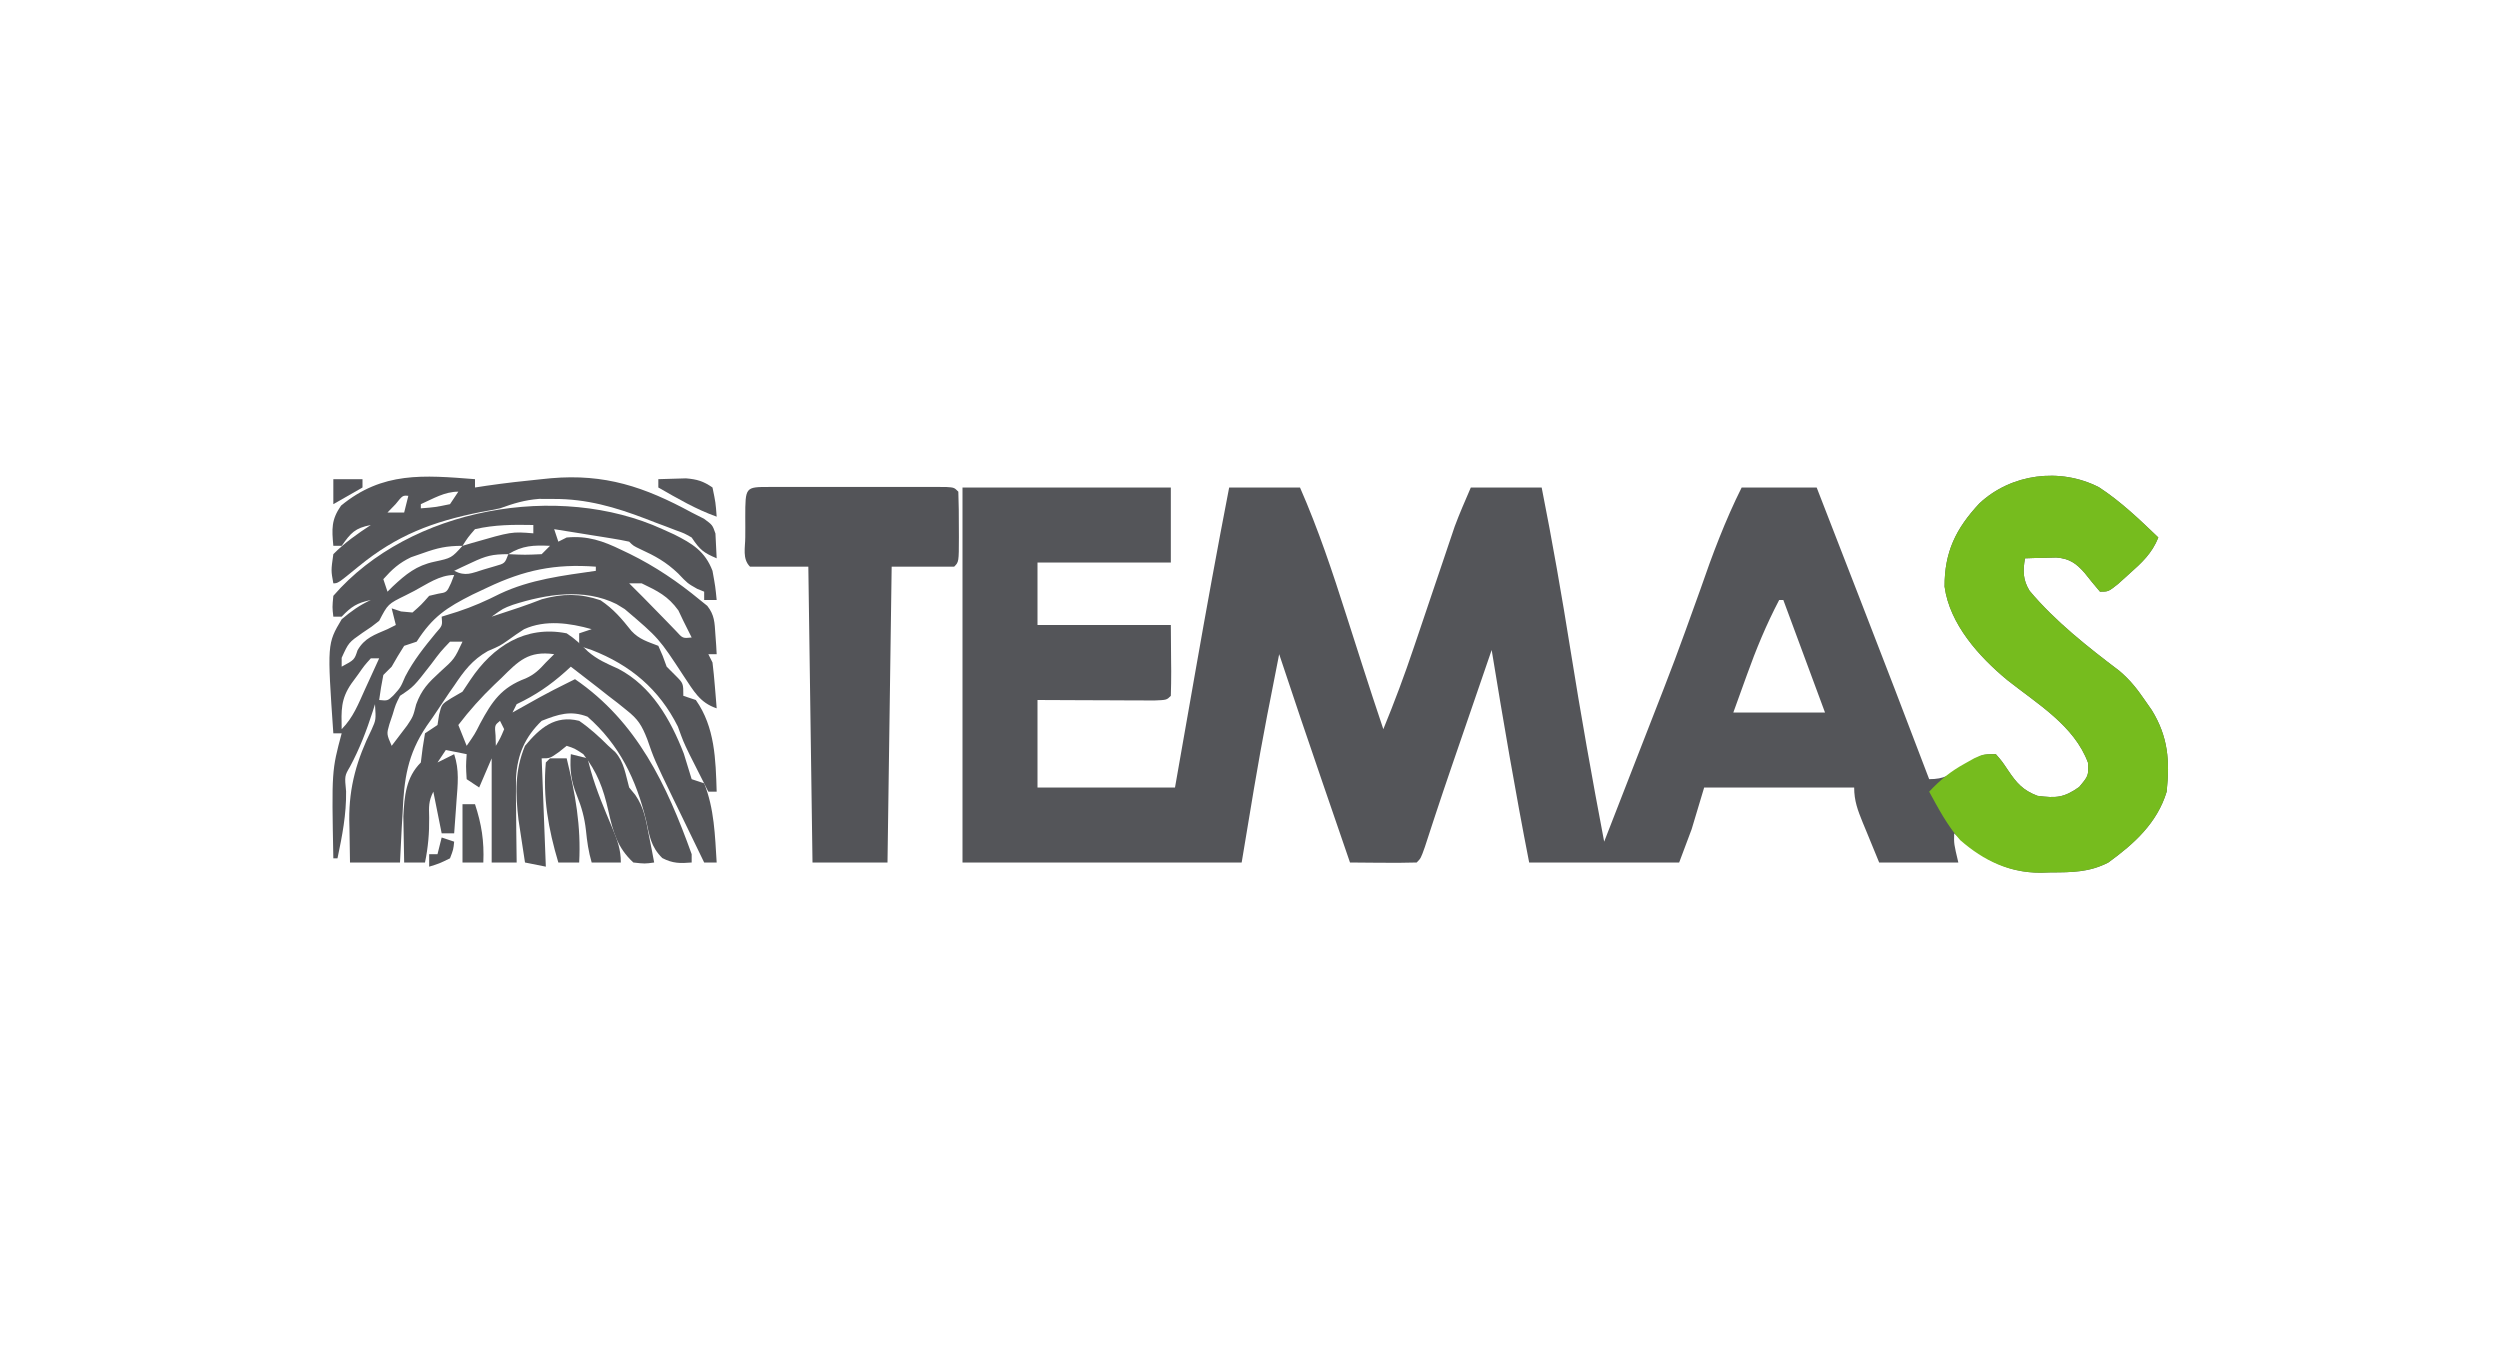 <?xml version="1.0" encoding="UTF-8"?>
<svg xmlns="http://www.w3.org/2000/svg" version="1.1" width="600" height="324">
  <path d="M0 0 C5.225 3.405 9.76 7.76 14.25 12.062 C12.702 15.897 10.313 18.088 7.25 20.812 C6.363 21.612 5.476 22.411 4.562 23.234 C2.25 25.062 2.25 25.062 0.25 25.062 C-1.002 23.585 -2.252 22.104 -3.434 20.57 C-5.478 18.228 -7.12 17.112 -10.23 16.867 C-11.124 16.89 -12.017 16.914 -12.938 16.938 C-14.289 16.965 -14.289 16.965 -15.668 16.992 C-16.355 17.015 -17.042 17.039 -17.75 17.062 C-18.275 20.062 -18.271 22.214 -16.648 24.855 C-10.524 32.172 -2.665 38.342 4.918 44.082 C7.406 46.195 9.094 48.312 10.938 51 C11.519 51.834 12.1 52.668 12.699 53.527 C16.616 59.931 17.028 65.671 16.25 73.062 C13.972 80.573 8.471 85.552 2.25 90.062 C-2.3 92.418 -6.554 92.429 -11.562 92.438 C-12.331 92.462 -13.1 92.486 -13.893 92.512 C-22.611 92.556 -28.431 88.75 -34.75 83.062 C-34.815 85.585 -34.815 85.585 -33.75 90.062 C-40.02 90.062 -46.29 90.062 -52.75 90.062 C-53.74 87.649 -54.73 85.236 -55.75 82.75 C-56.063 81.994 -56.376 81.238 -56.699 80.46 C-57.894 77.51 -58.75 75.273 -58.75 72.062 C-70.63 72.062 -82.51 72.062 -94.75 72.062 C-95.74 75.362 -96.73 78.662 -97.75 82.062 C-98.74 84.703 -99.73 87.343 -100.75 90.062 C-112.63 90.062 -124.51 90.062 -136.75 90.062 C-140.067 73.11 -142.965 56.108 -145.75 39.062 C-147.368 43.772 -148.986 48.482 -150.602 53.192 C-151.15 54.787 -151.698 56.382 -152.246 57.977 C-153.043 60.298 -153.84 62.62 -154.637 64.941 C-155.029 66.085 -155.029 66.085 -155.43 67.252 C-156.715 71.004 -157.985 74.76 -159.225 78.527 C-159.455 79.224 -159.684 79.921 -159.921 80.639 C-160.544 82.535 -161.162 84.434 -161.781 86.332 C-162.75 89.062 -162.75 89.062 -163.75 90.062 C-166.447 90.136 -169.117 90.155 -171.812 90.125 C-172.571 90.12 -173.33 90.116 -174.111 90.111 C-175.991 90.1 -177.87 90.082 -179.75 90.062 C-181.368 85.353 -182.986 80.643 -184.602 75.933 C-185.15 74.338 -185.698 72.743 -186.246 71.148 C-189.8 60.803 -193.312 50.446 -196.75 40.062 C-197.506 43.895 -198.253 47.729 -199 51.562 C-199.205 52.601 -199.41 53.64 -199.621 54.711 C-201.903 66.466 -203.779 78.235 -205.75 90.062 C-227.86 90.062 -249.97 90.062 -272.75 90.062 C-272.75 60.362 -272.75 30.663 -272.75 0.062 C-256.25 0.062 -239.75 0.062 -222.75 0.062 C-222.75 6.003 -222.75 11.943 -222.75 18.062 C-233.31 18.062 -243.87 18.062 -254.75 18.062 C-254.75 23.012 -254.75 27.962 -254.75 33.062 C-244.19 33.062 -233.63 33.062 -222.75 33.062 C-222.729 35.847 -222.709 38.631 -222.688 41.5 C-222.678 42.378 -222.669 43.257 -222.66 44.162 C-222.653 46.129 -222.7 48.096 -222.75 50.062 C-223.75 51.062 -223.75 51.062 -226.709 51.176 C-228.003 51.171 -229.296 51.166 -230.629 51.16 C-231.659 51.158 -231.659 51.158 -232.71 51.156 C-234.911 51.15 -237.112 51.138 -239.312 51.125 C-240.801 51.12 -242.29 51.115 -243.779 51.111 C-247.436 51.101 -251.093 51.082 -254.75 51.062 C-254.75 57.992 -254.75 64.922 -254.75 72.062 C-243.86 72.062 -232.97 72.062 -221.75 72.062 C-220.845 66.906 -220.845 66.906 -219.922 61.645 C-219.323 58.238 -218.724 54.832 -218.125 51.427 C-217.715 49.097 -217.306 46.766 -216.897 44.436 C-214.299 29.621 -211.613 14.829 -208.75 0.062 C-203.14 0.062 -197.53 0.062 -191.75 0.062 C-187.351 10.103 -183.946 20.314 -180.625 30.75 C-179.834 33.216 -179.043 35.682 -178.251 38.148 C-177.763 39.668 -177.276 41.188 -176.791 42.709 C-175.153 47.841 -173.464 52.955 -171.75 58.062 C-169.084 51.561 -166.637 45.025 -164.402 38.363 C-164.104 37.484 -163.806 36.605 -163.499 35.699 C-162.242 31.987 -160.99 28.272 -159.738 24.558 C-158.816 21.826 -157.89 19.095 -156.965 16.363 C-156.548 15.119 -156.548 15.119 -156.122 13.85 C-155.855 13.062 -155.588 12.274 -155.312 11.462 C-155.082 10.78 -154.852 10.097 -154.615 9.394 C-153.444 6.237 -152.076 3.157 -150.75 0.062 C-145.14 0.062 -139.53 0.062 -133.75 0.062 C-131.169 13.069 -128.901 26.095 -126.812 39.188 C-124.364 54.529 -121.657 69.8 -118.75 85.062 C-116.15 78.397 -113.555 71.73 -110.962 65.061 C-110.082 62.8 -109.202 60.54 -108.32 58.28 C-101.764 41.493 -101.764 41.493 -95.666 24.536 C-92.808 16.226 -89.681 7.925 -85.75 0.062 C-79.81 0.062 -73.87 0.062 -67.75 0.062 C-65.19 6.656 -62.63 13.25 -60.072 19.844 C-59.205 22.077 -58.338 24.31 -57.471 26.543 C-51.846 41.03 -46.262 55.532 -40.75 70.062 C-37.093 70.062 -35.795 69.02 -32.75 67.062 C-28.083 64.062 -28.083 64.062 -24.75 64.062 C-23.285 65.742 -23.285 65.742 -21.812 67.938 C-19.744 71.016 -18.252 72.731 -14.75 74.062 C-10.304 74.628 -8.448 74.557 -4.75 71.938 C-2.495 69.243 -2.495 69.243 -2.625 66.125 C-5.894 57.226 -14.84 51.957 -21.996 46.281 C-28.764 40.687 -35.823 32.879 -37.051 23.852 C-37.096 15.554 -34.32 9.89 -28.68 3.863 C-21.076 -3.232 -9.4 -4.809 0 0 Z M-76.75 27.062 C-79.82 32.93 -82.27 38.832 -84.5 45.062 C-85.573 48.032 -86.645 51.002 -87.75 54.062 C-80.49 54.062 -73.23 54.062 -65.75 54.062 C-69.05 45.153 -72.35 36.242 -75.75 27.062 C-76.08 27.062 -76.41 27.062 -76.75 27.062 Z " fill="#545559" transform="translate(503.75,116.938)"></path>
  <path d="M0 0 C0.926 0.419 1.851 0.838 2.805 1.27 C7.137 3.449 10.208 5.295 12 10 C12.688 13.812 12.688 13.812 13 17 C12.01 17 11.02 17 10 17 C10 16.34 10 15.68 10 15 C9.443 14.773 8.886 14.546 8.312 14.312 C6 13 6 13 3.75 10.625 C0.861 7.867 -1.741 6.442 -5.328 4.797 C-7 4 -7 4 -8 3 C-9.336 2.706 -10.684 2.463 -12.035 2.246 C-13.248 2.048 -13.248 2.048 -14.486 1.846 C-15.336 1.711 -16.187 1.576 -17.062 1.438 C-17.917 1.299 -18.771 1.16 -19.65 1.018 C-21.766 0.675 -23.883 0.337 -26 0 C-25.505 1.485 -25.505 1.485 -25 3 C-24.34 2.67 -23.68 2.34 -23 2 C-17.958 1.529 -14.27 2.83 -9.812 5 C-9.161 5.31 -8.51 5.621 -7.839 5.94 C-1.735 8.949 3.755 12.661 9 17 C9.579 17.465 10.158 17.931 10.754 18.41 C12.489 20.624 12.507 22.408 12.688 25.188 C12.753 26.089 12.819 26.99 12.887 27.918 C12.943 28.949 12.943 28.949 13 30 C12.34 30 11.68 30 11 30 C11.33 30.66 11.66 31.32 12 32 C12.228 33.871 12.41 35.747 12.562 37.625 C12.646 38.628 12.73 39.631 12.816 40.664 C12.877 41.435 12.938 42.206 13 43 C8.884 41.628 7.464 38.758 5.125 35.312 C-0.855 26.166 -0.855 26.166 -9.062 19.188 C-9.713 18.789 -10.364 18.391 -11.035 17.98 C-18.797 14.107 -27.973 15.598 -35.906 18.148 C-38.243 19.017 -38.243 19.017 -41 21 C-40.42 20.807 -39.84 20.613 -39.242 20.414 C-37.62 19.873 -35.996 19.336 -34.371 18.801 C-32.544 18.184 -30.736 17.51 -28.938 16.812 C-23.947 15.432 -19.79 15.391 -14.875 17.062 C-11.722 19.187 -9.795 21.485 -7.449 24.434 C-5.576 26.458 -3.536 27.014 -1 28 C0.062 30.375 0.062 30.375 1 33 C1.701 33.701 2.402 34.403 3.125 35.125 C5 37 5 37 5 40 C6.485 40.495 6.485 40.495 8 41 C12.597 47.53 12.762 55.289 13 63 C12.34 63 11.68 63 11 63 C10.06 61.147 9.123 59.293 8.188 57.438 C7.631 56.335 7.074 55.233 6.5 54.098 C5 51 5 51 3.688 47.375 C-0.807 38.386 -7.731 32.597 -17 29 C-17.99 28.67 -18.98 28.34 -20 28 C-20 27.01 -20 26.02 -20 25 C-19.01 24.67 -18.02 24.34 -17 24 C-22.28 22.522 -28.099 21.677 -33.219 24.012 C-34.511 24.839 -35.78 25.703 -37.016 26.613 C-39 28 -39 28 -41.922 29.258 C-45.673 31.381 -47.656 34.059 -50 37.562 C-50.599 38.418 -50.599 38.418 -51.211 39.291 C-52.048 40.503 -52.867 41.727 -53.669 42.962 C-54.613 44.408 -55.594 45.83 -56.6 47.233 C-61.206 54.061 -62.044 59.997 -62.375 68.125 C-62.443 69.272 -62.512 70.42 -62.582 71.602 C-62.745 74.4 -62.876 77.2 -63 80 C-66.96 80 -70.92 80 -75 80 C-75.055 77.333 -75.094 74.667 -75.125 72 C-75.142 71.256 -75.159 70.512 -75.176 69.746 C-75.245 61.763 -73.332 55.235 -69.805 48.078 C-68.759 45.75 -68.759 45.75 -69 42 C-69.182 42.58 -69.364 43.16 -69.551 43.758 C-71.042 48.393 -72.689 52.694 -75 57 C-76.299 59.214 -76.299 59.214 -75.938 62.938 C-75.857 68.441 -76.876 73.632 -78 79 C-78.33 79 -78.66 79 -79 79 C-79.398 57.991 -79.398 57.991 -77 49 C-77.66 49 -78.32 49 -79 49 C-80.48 27.492 -80.48 27.492 -76.996 21.625 C-74.738 19.702 -72.69 18.238 -70 17 C-73.318 17.703 -74.662 18.556 -77 21 C-77.66 21 -78.32 21 -79 21 C-79.258 18.738 -79.258 18.738 -79 16 C-60.608 -5.231 -24.866 -11.373 0 0 Z M-45 0 C-46.708 1.978 -46.708 1.978 -48 4 C-47.276 3.783 -46.551 3.567 -45.805 3.344 C-36.202 0.578 -36.202 0.578 -31 1 C-31 0.34 -31 -0.32 -31 -1 C-35.776 -1.097 -40.332 -1.077 -45 0 Z M-57.5 5.75 C-58.438 6.075 -59.377 6.4 -60.344 6.734 C-63.207 8.098 -64.903 9.646 -67 12 C-66.67 12.99 -66.34 13.98 -66 15 C-65.588 14.59 -65.175 14.18 -64.75 13.758 C-61.561 10.783 -59.074 8.733 -54.75 7.812 C-50.651 6.929 -50.651 6.929 -48 4 C-51.813 4 -53.972 4.49 -57.5 5.75 Z M-37 6 C-32.99 6.179 -32.99 6.179 -29 6 C-28.34 5.34 -27.68 4.68 -27 4 C-30.947 3.821 -33.598 3.906 -37 6 Z M-45.75 8 C-46.949 8.557 -46.949 8.557 -48.172 9.125 C-48.775 9.414 -49.378 9.703 -50 10 C-47.211 11.395 -45.879 10.581 -42.938 9.688 C-42.039 9.423 -41.141 9.159 -40.215 8.887 C-37.832 8.217 -37.832 8.217 -37 6 C-40.88 6 -42.367 6.408 -45.75 8 Z M-42 14 C-43.177 14.554 -44.354 15.109 -45.566 15.68 C-51.835 18.831 -55.185 21.035 -59 27 C-59.99 27.33 -60.98 27.66 -62 28 C-63.049 29.636 -64.049 31.305 -65 33 C-65.66 33.66 -66.32 34.32 -67 35 C-67.398 36.988 -67.738 38.989 -68 41 C-65.958 41.205 -65.958 41.205 -64.562 39.875 C-62.865 37.995 -62.865 37.995 -61.75 35.375 C-59.729 31.476 -57.205 28.336 -54.426 24.953 C-52.803 23.134 -52.803 23.134 -53 21 C-51.742 20.608 -50.484 20.216 -49.188 19.812 C-45.606 18.641 -42.358 17.202 -39 15.5 C-31.714 12.06 -23.905 11.14 -16 10 C-16 9.67 -16 9.34 -16 9 C-25.84 8.275 -33.111 9.793 -42 14 Z M-59.562 14.812 C-60.261 15.169 -60.959 15.525 -61.678 15.893 C-65.903 17.965 -65.903 17.965 -68 22 C-69.812 23.43 -69.812 23.43 -72 24.875 C-75.332 27.208 -75.332 27.208 -77 30.875 C-77 31.576 -77 32.278 -77 33 C-73.941 31.36 -73.941 31.36 -73.188 29.062 C-71.462 26.066 -69.102 25.357 -66 24 C-65.34 23.67 -64.68 23.34 -64 23 C-64.33 21.68 -64.66 20.36 -65 19 C-64.257 19.247 -63.515 19.495 -62.75 19.75 C-61.843 19.832 -60.935 19.915 -60 20 C-57.896 18.146 -57.896 18.146 -56 16 C-54.948 15.752 -54.948 15.752 -53.875 15.5 C-51.779 15.173 -51.779 15.173 -50.75 12.938 C-50.502 12.298 -50.255 11.659 -50 11 C-53.524 11 -56.505 13.191 -59.562 14.812 Z M-8 13 C-6.88 14.12 -5.76 15.239 -4.637 16.355 C-3.4 17.598 -2.176 18.853 -0.957 20.113 C-0.249 20.839 0.458 21.565 1.188 22.312 C1.862 23.01 2.536 23.707 3.23 24.426 C4.854 26.222 4.854 26.222 7 26 C6.353 24.657 5.681 23.326 5 22 C4.608 21.175 4.216 20.35 3.812 19.5 C1.301 16.036 -1.146 14.858 -5 13 C-5.99 13 -6.98 13 -8 13 Z M-51 27 C-53.267 29.386 -53.267 29.386 -55.5 32.375 C-59.711 37.807 -59.711 37.807 -63 40 C-64.048 42.072 -64.048 42.072 -64.75 44.438 C-65.013 45.22 -65.276 46.002 -65.547 46.809 C-66.225 49.162 -66.225 49.162 -65 52 C-64.216 50.969 -63.432 49.938 -62.625 48.875 C-62.184 48.295 -61.743 47.715 -61.289 47.117 C-59.851 44.958 -59.851 44.958 -59.121 42.051 C-57.812 38.489 -56.213 36.865 -53.438 34.312 C-49.943 31.172 -49.943 31.172 -48 27 C-48.99 27 -49.98 27 -51 27 Z M-70 31 C-71.552 32.718 -71.552 32.718 -73.062 34.875 C-73.59 35.594 -74.117 36.314 -74.66 37.055 C-77.246 40.809 -77.084 43.465 -77 48 C-74.236 45.236 -72.969 41.887 -71.375 38.375 C-70.888 37.315 -70.888 37.315 -70.391 36.234 C-69.59 34.491 -68.794 32.746 -68 31 C-68.66 31 -69.32 31 -70 31 Z M-67 52 C-66 54 -66 54 -66 54 Z M-68 54 C-67 57 -67 57 -67 57 Z M-69 58 C-68 62 -68 62 -68 62 Z " fill="#545559" transform="translate(159,127)"></path>
  <path d="M0 0 C5.225 3.405 9.76 7.76 14.25 12.062 C12.702 15.897 10.313 18.088 7.25 20.812 C6.363 21.612 5.476 22.411 4.562 23.234 C2.25 25.062 2.25 25.062 0.25 25.062 C-1.002 23.585 -2.252 22.104 -3.434 20.57 C-5.478 18.228 -7.12 17.112 -10.23 16.867 C-11.124 16.89 -12.017 16.914 -12.938 16.938 C-14.289 16.965 -14.289 16.965 -15.668 16.992 C-16.355 17.015 -17.042 17.039 -17.75 17.062 C-18.275 20.062 -18.271 22.214 -16.648 24.855 C-10.524 32.172 -2.665 38.342 4.918 44.082 C7.406 46.195 9.094 48.312 10.938 51 C11.81 52.251 11.81 52.251 12.699 53.527 C16.616 59.931 17.028 65.671 16.25 73.062 C13.972 80.573 8.471 85.552 2.25 90.062 C-2.3 92.418 -6.554 92.429 -11.562 92.438 C-12.331 92.462 -13.1 92.486 -13.893 92.512 C-21.484 92.55 -27.566 89.69 -33.297 84.699 C-36.372 81.235 -38.534 77.109 -40.75 73.062 C-38.098 70.236 -35.585 68.175 -32.188 66.312 C-31.423 65.885 -30.659 65.457 -29.871 65.016 C-27.75 64.062 -27.75 64.062 -24.75 64.062 C-23.285 65.742 -23.285 65.742 -21.812 67.938 C-19.744 71.016 -18.252 72.731 -14.75 74.062 C-10.304 74.628 -8.448 74.557 -4.75 71.938 C-2.495 69.243 -2.495 69.243 -2.625 66.125 C-5.894 57.226 -14.84 51.957 -21.996 46.281 C-28.764 40.687 -35.823 32.879 -37.051 23.852 C-37.096 15.554 -34.32 9.89 -28.68 3.863 C-21.076 -3.232 -9.4 -4.809 0 0 Z " fill="#76BC1E" transform="translate(503.75,116.938)"></path>
  <path d="M0 0 C1.467 -0.005 1.467 -0.005 2.963 -0.01 C4.026 -0.008 5.09 -0.006 6.186 -0.003 C7.811 -0.005 7.811 -0.005 9.47 -0.006 C11.767 -0.007 14.063 -0.005 16.36 -0.001 C19.889 0.004 23.418 -0.001 26.947 -0.007 C29.173 -0.007 31.398 -0.005 33.623 -0.003 C34.687 -0.005 35.75 -0.007 36.846 -0.01 C37.824 -0.006 38.801 -0.003 39.809 0 C40.674 0.001 41.539 0.002 42.431 0.002 C44.404 0.129 44.404 0.129 45.404 1.129 C45.504 3.973 45.543 6.786 45.529 9.629 C45.535 10.826 45.535 10.826 45.541 12.047 C45.531 18.003 45.531 18.003 44.404 19.129 C39.454 19.129 34.504 19.129 29.404 19.129 C29.074 42.559 28.744 65.989 28.404 90.129 C22.464 90.129 16.524 90.129 10.404 90.129 C10.074 66.699 9.744 43.269 9.404 19.129 C4.784 19.129 0.164 19.129 -4.596 19.129 C-6.481 17.244 -5.728 14.552 -5.732 12.047 C-5.729 11.249 -5.725 10.452 -5.721 9.629 C-5.725 8.831 -5.728 8.034 -5.732 7.211 C-5.72 0.005 -5.72 0.005 0 0 Z " fill="#535458" transform="translate(184.596,116.871)"></path>
  <path d="M0 0 C1.946 1.26 3.428 2.678 5.062 4.32 C7.345 6.299 9.622 7.269 12.375 8.5 C20.372 12.675 24.915 20.636 28.117 28.875 C28.751 30.915 29.377 32.957 30 35 C31.485 35.495 31.485 35.495 33 36 C35.435 42.086 35.595 48.512 36 55 C35.01 55 34.02 55 33 55 C31.057 51.003 29.121 47.002 27.188 43 C26.367 41.312 26.367 41.312 25.529 39.59 C20.983 30.166 20.983 30.166 19.34 25.41 C18.024 22.062 17.146 20.622 14.375 18.438 C13.681 17.878 12.988 17.319 12.273 16.742 C11.523 16.167 10.773 15.592 10 15 C8.751 14.014 8.751 14.014 7.477 13.008 C5.33 11.322 3.172 9.654 1 8 C0.564 8.398 0.129 8.797 -0.32 9.207 C-4.033 12.51 -7.484 14.85 -12 17 C-12.33 17.66 -12.66 18.32 -13 19 C-12.397 18.662 -11.793 18.325 -11.172 17.977 C-10.373 17.531 -9.573 17.085 -8.75 16.625 C-7.961 16.184 -7.172 15.743 -6.359 15.289 C-4.26 14.142 -2.146 13.055 0 12 C0.66 11.67 1.32 11.34 2 11 C16.903 21.219 23.994 36.311 30 53 C30 53.66 30 54.32 30 55 C27.22 55.232 25.45 55.234 22.949 53.934 C20.192 51.198 19.888 48.642 19.062 44.875 C16.722 35.145 12.66 26.717 5 20 C0.917 18.45 -1.984 19.422 -6 21 C-10.003 24.895 -11.823 29.05 -12.158 34.641 C-12.197 37.721 -12.174 40.795 -12.125 43.875 C-12.116 44.945 -12.107 46.015 -12.098 47.117 C-12.074 49.745 -12.041 52.372 -12 55 C-13.98 55 -15.96 55 -18 55 C-18 46.75 -18 38.5 -18 30 C-18.99 32.31 -19.98 34.62 -21 37 C-21.99 36.34 -22.98 35.68 -24 35 C-24.188 31.875 -24.188 31.875 -24 29 C-25.65 28.67 -27.3 28.34 -29 28 C-29.66 28.99 -30.32 29.98 -31 31 C-29.68 30.34 -28.36 29.68 -27 29 C-25.724 32.828 -26.137 36.235 -26.438 40.188 C-26.49 40.937 -26.542 41.687 -26.596 42.459 C-26.725 44.306 -26.862 46.153 -27 48 C-27.99 48 -28.98 48 -30 48 C-30.66 44.7 -31.32 41.4 -32 38 C-33.171 40.342 -33.071 41.652 -33 44.25 C-32.952 47.949 -33.254 51.363 -34 55 C-35.65 55 -37.3 55 -39 55 C-39.055 52.646 -39.094 50.292 -39.125 47.938 C-39.148 46.627 -39.171 45.316 -39.195 43.965 C-38.953 39.05 -38.581 34.581 -35 31 C-34.856 29.845 -34.711 28.69 -34.562 27.5 C-34.377 26.345 -34.191 25.19 -34 24 C-33.01 23.34 -32.02 22.68 -31 22 C-30.876 21.196 -30.753 20.391 -30.625 19.562 C-30 17 -30 17 -27.688 15.562 C-26.801 15.047 -25.914 14.531 -25 14 C-24.381 13.072 -23.762 12.144 -23.125 11.188 C-17.745 3.117 -9.938 -1.967 0 0 Z M-15.625 10.688 C-16.184 11.218 -16.744 11.748 -17.32 12.295 C-20.489 15.34 -23.334 18.495 -26 22 C-25.34 23.65 -24.68 25.3 -24 27 C-22.035 24.166 -22.035 24.166 -20.773 21.66 C-17.865 16.258 -15.664 13.013 -9.832 10.816 C-7.706 9.869 -6.556 8.714 -5 7 C-4.34 6.34 -3.68 5.68 -3 5 C-9.163 4.153 -11.522 6.599 -15.625 10.688 Z M-16 21 C-17.296 22.066 -17.296 22.066 -17.062 24.562 C-17.042 25.367 -17.021 26.171 -17 27 C-15.892 25.117 -15.892 25.117 -15 23 C-15.33 22.34 -15.66 21.68 -16 21 Z " fill="#545559" transform="translate(136,152)"></path>
  <path d="M0 0 C0 0.66 0 1.32 0 2 C1.419 1.783 1.419 1.783 2.867 1.562 C7.234 0.93 11.609 0.434 16 0 C17.106 -0.111 17.106 -0.111 18.234 -0.224 C31.197 -1.344 40.66 1.842 52 8 C53.466 8.742 53.466 8.742 54.961 9.5 C57 11 57 11 57.707 13.043 C57.805 15.029 57.902 17.014 58 19 C54.839 17.63 54.007 17.011 52 14 C50.229 12.989 50.229 12.989 48.148 12.246 C47.379 11.949 46.609 11.652 45.816 11.346 C45.011 11.046 44.205 10.746 43.375 10.438 C42.593 10.134 41.81 9.83 41.004 9.518 C33.662 6.723 26.822 4.714 18.875 4.75 C17.139 4.742 17.139 4.742 15.367 4.734 C11.92 5.006 9.236 5.822 6 7 C4.485 7.322 2.964 7.615 1.438 7.875 C-10.153 10.172 -18.799 13.45 -28 21 C-32.889 25 -32.889 25 -34 25 C-34.562 21.938 -34.562 21.938 -34 18 C-31.275 15.249 -28.236 13.113 -25 11 C-28.807 11.744 -29.766 12.852 -32 16 C-32.66 16 -33.32 16 -34 16 C-34.367 11.951 -34.517 9.74 -32.148 6.348 C-22.19 -1.857 -12.362 -0.965 0 0 Z M-19.062 6 C-19.702 6.66 -20.341 7.32 -21 8 C-19.68 8 -18.36 8 -17 8 C-16.67 6.68 -16.34 5.36 -16 4 C-17.359 3.884 -17.359 3.884 -19.062 6 Z M-13 6 C-13 6.33 -13 6.66 -13 7 C-9.568 6.736 -9.568 6.736 -6 6 C-5.34 5.01 -4.68 4.02 -4 3 C-7.304 3 -10.021 4.676 -13 6 Z " fill="#545559" transform="translate(114,115)"></path>
  <path d="M0 0 C2.576 1.771 4.788 3.798 7 6 C7.543 6.49 8.085 6.98 8.645 7.484 C10.8 9.895 11.137 12.925 12 16 C12.481 16.584 12.962 17.168 13.457 17.77 C15.552 20.797 15.988 23.652 16.688 27.25 C16.939 28.513 17.19 29.777 17.449 31.078 C17.631 32.042 17.813 33.007 18 34 C15.75 34.312 15.75 34.312 13 34 C9.108 30.379 8.147 26.648 7 21.562 C5.79 16.209 4.37 12.37 1 8 C-1.1 6.611 -1.1 6.611 -3 6 C-3.619 6.495 -4.237 6.99 -4.875 7.5 C-7 9 -7 9 -9 9 C-8.67 17.58 -8.34 26.16 -8 35 C-9.65 34.67 -11.3 34.34 -13 34 C-13.34 31.813 -13.671 29.626 -14 27.438 C-14.278 25.61 -14.278 25.61 -14.562 23.746 C-15.296 17.463 -15.468 11.903 -13 6 C-9.42 1.712 -5.79 -1.447 0 0 Z " fill="#545559" transform="translate(139,173)"></path>
  <path d="M0 0 C1.32 0 2.64 0 4 0 C6.073 8.453 7.48 16.283 7 25 C5.35 25 3.7 25 2 25 C-0.398 16.949 -1.744 9.424 -1 1 C-0.67 0.67 -0.34 0.34 0 0 Z " fill="#545559" transform="translate(132,182)"></path>
  <path d="M0 0 C1.32 0.33 2.64 0.66 4 1 C4.266 1.995 4.531 2.99 4.805 4.016 C6.156 8.747 8.059 13.217 9.965 17.746 C11.167 20.665 12 22.81 12 26 C9.69 26 7.38 26 5 26 C4.235 23.379 3.899 20.989 3.625 18.25 C3.281 15.217 2.59 12.699 1.438 9.875 C0.052 6.472 -0.278 3.707 0 0 Z " fill="#535458" transform="translate(137,181)"></path>
  <path d="M0 0 C1.416 -0.054 2.833 -0.093 4.25 -0.125 C5.039 -0.148 5.828 -0.171 6.641 -0.195 C9.285 0.024 10.823 0.484 13 2 C13.75 5.625 13.75 5.625 14 9 C9.028 7.236 4.566 4.606 0 2 C0 1.34 0 0.68 0 0 Z " fill="#55565A" transform="translate(158,115)"></path>
  <path d="M0 0 C0.99 0 1.98 0 3 0 C4.591 4.873 5.212 8.808 5 14 C3.35 14 1.7 14 0 14 C0 9.38 0 4.76 0 0 Z " fill="#555659" transform="translate(111,193)"></path>
  <path d="M0 0 C2.31 0 4.62 0 7 0 C7 0.66 7 1.32 7 2 C4.69 3.32 2.38 4.64 0 6 C0 4.02 0 2.04 0 0 Z " fill="#535459" transform="translate(80,115)"></path>
  <path d="M0 0 C0.99 0.33 1.98 0.66 3 1 C2.812 2.875 2.812 2.875 2 5 C-0.562 6.25 -0.562 6.25 -3 7 C-3 6.01 -3 5.02 -3 4 C-2.34 4 -1.68 4 -1 4 C-0.67 2.68 -0.34 1.36 0 0 Z " fill="#535458" transform="translate(106,201)"></path>
</svg>

